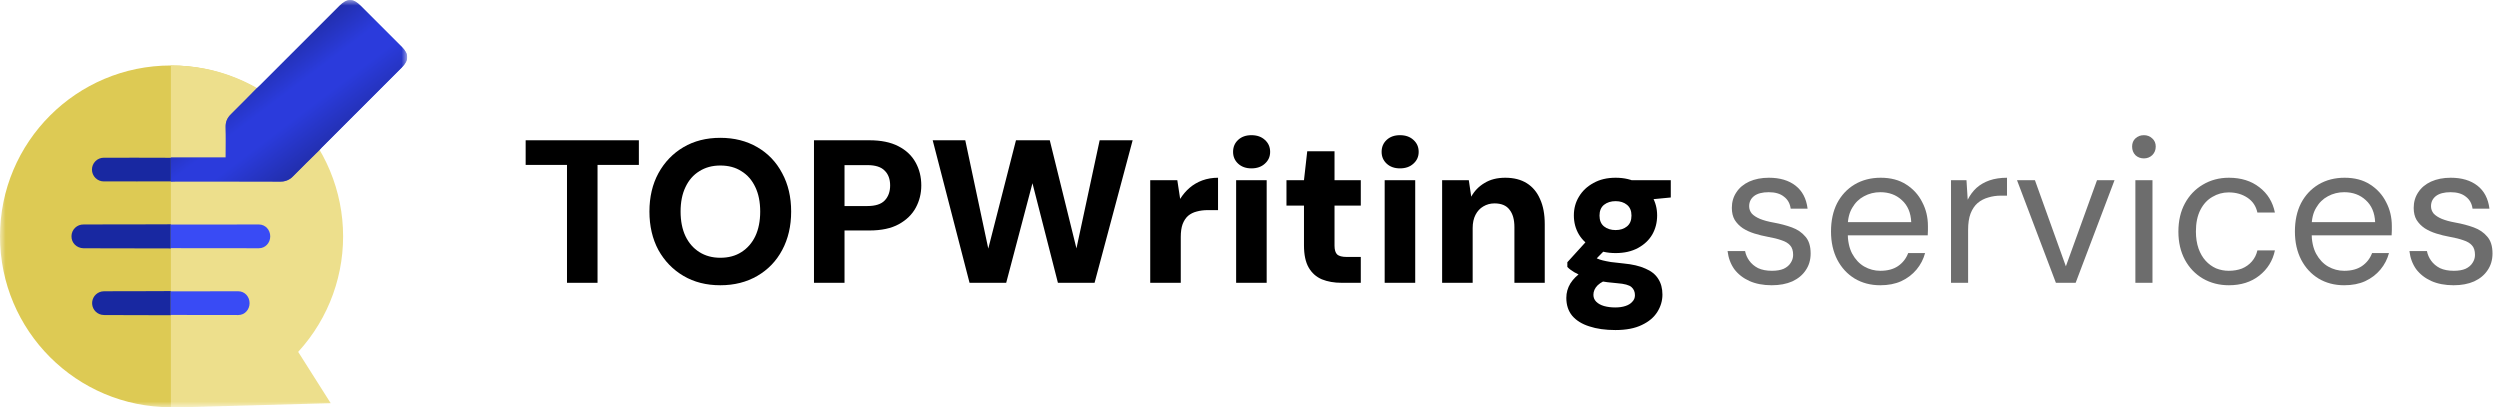 <svg width="221" height="36" viewBox="0 0 221 36" fill="none" xmlns="http://www.w3.org/2000/svg">
<g clip-path="url(#clip0_6037_930)">
<mask id="mask0_6037_930" style="mask-type:luminance" maskUnits="userSpaceOnUse" x="0" y="0" width="36" height="36">
<path d="M36 0H0V36H36V0Z" fill="white"/>
</mask>
<g mask="url(#mask0_6037_930)">
<path d="M15.107 35.999C23.451 35.999 30.214 29.236 30.214 20.894C30.214 12.551 23.451 5.789 15.107 5.789C6.764 5.789 0 12.551 0 20.894C0 29.236 6.764 35.999 15.107 35.999Z" fill="#DDCA54"/>
<path d="M15.107 5.789V36.003C17.101 36.018 19.078 35.638 20.924 34.886C22.771 34.134 24.45 33.023 25.865 31.619C27.28 30.215 28.403 28.545 29.17 26.704C29.936 24.864 30.331 22.89 30.331 20.897C30.331 18.904 29.936 16.93 29.17 15.089C28.403 13.249 27.28 11.579 25.865 10.175C24.45 8.77 22.771 7.66 20.924 6.908C19.078 6.155 17.101 5.776 15.107 5.791V5.789Z" fill="#EDDF8C"/>
<path d="M28.18 13.324C27.423 14.073 26.658 14.814 25.913 15.575C25.768 15.732 25.589 15.857 25.391 15.939C25.192 16.021 24.978 16.06 24.764 16.052C21.672 16.038 18.579 16.044 15.487 16.044C15.359 16.044 15.23 16.052 15.102 16.055L15.108 16.033V13.948L15.102 13.926H19.954C19.954 13.008 19.974 12.119 19.947 11.233C19.933 10.76 20.097 10.408 20.427 10.089C21.187 9.344 21.924 8.579 22.676 7.823C22.771 7.735 22.869 7.654 22.96 7.563C25.312 5.213 27.664 2.862 30.015 0.511C30.689 -0.162 31.207 -0.164 31.876 0.504C33.093 1.72 34.31 2.937 35.527 4.155C36.161 4.79 36.158 5.325 35.518 5.966C33.16 8.326 30.801 10.685 28.441 13.044C28.349 13.13 28.267 13.229 28.18 13.324Z" fill="#2E3ECF"/>
<path d="M28.18 13.324C27.423 14.073 26.658 14.814 25.913 15.575C25.768 15.732 25.589 15.857 25.391 15.939C25.192 16.021 24.978 16.06 24.764 16.052C21.672 16.038 18.579 16.044 15.487 16.044C15.359 16.044 15.23 16.052 15.102 16.055L15.108 16.033V13.948L15.102 13.926H19.954C19.954 13.008 19.974 12.119 19.947 11.233C19.933 10.76 20.097 10.408 20.427 10.089C21.187 9.344 21.924 8.579 22.676 7.823C22.771 7.735 22.869 7.654 22.96 7.563C25.312 5.213 27.664 2.862 30.015 0.511C30.689 -0.162 31.207 -0.164 31.876 0.504C33.093 1.72 34.31 2.937 35.527 4.155C36.161 4.79 36.158 5.325 35.518 5.966C33.16 8.326 30.801 10.685 28.441 13.044C28.349 13.13 28.267 13.229 28.18 13.324Z" fill="url(#paint0_linear_6037_930)" fill-opacity="0.7"/>
<path d="M15.105 21.962L8.018 21.948C7.807 21.948 7.596 21.954 7.386 21.948C6.765 21.928 6.309 21.469 6.319 20.878C6.32 20.74 6.349 20.603 6.403 20.476C6.458 20.349 6.537 20.234 6.636 20.138C6.735 20.042 6.853 19.966 6.981 19.916C7.11 19.865 7.247 19.841 7.386 19.844C8.684 19.833 9.983 19.844 11.281 19.839C12.556 19.839 13.831 19.835 15.105 19.827L15.101 19.851V21.937L15.105 21.962Z" fill="#1828A1"/>
<path d="M15.108 13.948V16.033C13.131 16.033 11.154 16.047 9.177 16.038C8.899 16.038 8.633 15.928 8.436 15.731C8.239 15.535 8.129 15.268 8.129 14.99C8.129 14.712 8.239 14.445 8.436 14.249C8.633 14.052 8.899 13.942 9.177 13.942C11.154 13.934 13.131 13.944 15.108 13.948Z" fill="#1828A1"/>
<path d="M15.106 27.866L9.42 27.851C9.268 27.858 9.116 27.848 8.967 27.823C8.715 27.768 8.493 27.622 8.342 27.414C8.191 27.206 8.122 26.95 8.148 26.694C8.173 26.438 8.292 26.201 8.481 26.026C8.671 25.852 8.917 25.754 9.174 25.749C10.063 25.734 10.952 25.749 11.841 25.743C12.929 25.743 14.017 25.739 15.104 25.731L15.099 25.755V27.841L15.106 27.866Z" fill="#1828A1"/>
<path d="M15.102 21.937V19.851C17.698 19.851 20.296 19.839 22.892 19.844C23.457 19.844 23.889 20.32 23.889 20.894C23.889 21.468 23.457 21.944 22.889 21.945C20.295 21.948 17.695 21.94 15.102 21.937Z" fill="#394BF5"/>
<path d="M15.102 27.841V25.755C17.089 25.755 19.078 25.742 21.066 25.748C21.632 25.748 22.063 26.223 22.063 26.799C22.063 27.374 21.63 27.848 21.066 27.849C19.078 27.853 17.089 27.844 15.102 27.841Z" fill="#394BF5"/>
<path d="M26.176 30.817L29.234 35.642L16.09 36L25.847 30.368" fill="#EDDF8C"/>
</g>
</g>
<path d="M50.122 25V14.578H46.468V12.4H56.476V14.578H52.822V25H50.122Z" fill="black"/>
<path d="M63.674 25.216C62.438 25.216 61.352 24.94 60.416 24.388C59.48 23.836 58.742 23.074 58.202 22.102C57.674 21.118 57.41 19.984 57.41 18.7C57.41 17.416 57.674 16.288 58.202 15.316C58.742 14.332 59.48 13.564 60.416 13.012C61.352 12.46 62.438 12.184 63.674 12.184C64.91 12.184 66.002 12.46 66.95 13.012C67.898 13.564 68.63 14.332 69.146 15.316C69.674 16.288 69.938 17.416 69.938 18.7C69.938 19.984 69.674 21.118 69.146 22.102C68.63 23.074 67.898 23.836 66.95 24.388C66.002 24.94 64.91 25.216 63.674 25.216ZM63.674 22.786C64.406 22.786 65.03 22.618 65.546 22.282C66.074 21.946 66.482 21.478 66.77 20.878C67.058 20.266 67.202 19.54 67.202 18.7C67.202 17.86 67.058 17.14 66.77 16.54C66.482 15.928 66.074 15.46 65.546 15.136C65.03 14.8 64.406 14.632 63.674 14.632C62.966 14.632 62.348 14.8 61.82 15.136C61.292 15.46 60.884 15.928 60.596 16.54C60.308 17.14 60.164 17.86 60.164 18.7C60.164 19.54 60.308 20.266 60.596 20.878C60.884 21.478 61.292 21.946 61.82 22.282C62.348 22.618 62.966 22.786 63.674 22.786Z" fill="black"/>
<path d="M71.956 25V12.4H76.852C77.884 12.4 78.736 12.574 79.408 12.922C80.092 13.27 80.602 13.75 80.938 14.362C81.274 14.962 81.442 15.64 81.442 16.396C81.442 17.104 81.28 17.758 80.956 18.358C80.632 18.958 80.134 19.444 79.462 19.816C78.79 20.188 77.92 20.374 76.852 20.374H74.656V25H71.956ZM74.656 18.214H76.672C77.38 18.214 77.89 18.052 78.202 17.728C78.526 17.392 78.688 16.948 78.688 16.396C78.688 15.832 78.526 15.394 78.202 15.082C77.89 14.758 77.38 14.596 76.672 14.596H74.656V18.214Z" fill="black"/>
<path d="M85.708 25L82.45 12.4H85.33L87.364 21.976L89.812 12.4H92.8L95.158 21.958L97.21 12.4H100.126L96.76 25H93.52L91.27 16.198L88.948 25H85.708Z" fill="black"/>
<path d="M101.68 25V15.928H104.074L104.326 17.584C104.566 17.2 104.848 16.87 105.172 16.594C105.496 16.318 105.868 16.102 106.288 15.946C106.72 15.79 107.182 15.712 107.674 15.712V18.574H106.774C106.414 18.574 106.084 18.616 105.784 18.7C105.496 18.772 105.244 18.898 105.028 19.078C104.824 19.258 104.662 19.504 104.542 19.816C104.434 20.116 104.38 20.494 104.38 20.95V25H101.68Z" fill="black"/>
<path d="M109.274 25V15.928H111.974V25H109.274ZM110.624 14.884C110.144 14.884 109.754 14.746 109.454 14.47C109.154 14.194 109.004 13.846 109.004 13.426C109.004 12.994 109.154 12.64 109.454 12.364C109.754 12.088 110.144 11.95 110.624 11.95C111.116 11.95 111.512 12.088 111.812 12.364C112.124 12.64 112.28 12.994 112.28 13.426C112.28 13.846 112.124 14.194 111.812 14.47C111.512 14.746 111.116 14.884 110.624 14.884Z" fill="black"/>
<path d="M118.602 25C117.942 25 117.36 24.898 116.856 24.694C116.352 24.478 115.962 24.13 115.686 23.65C115.41 23.17 115.272 22.516 115.272 21.688V18.178H113.724V15.928H115.272L115.56 13.372H117.972V15.928H120.294V18.178H117.972V21.724C117.972 22.084 118.05 22.342 118.206 22.498C118.374 22.642 118.656 22.714 119.052 22.714H120.294V25H118.602Z" fill="black"/>
<path d="M122.405 25V15.928H125.105V25H122.405ZM123.755 14.884C123.275 14.884 122.885 14.746 122.585 14.47C122.285 14.194 122.135 13.846 122.135 13.426C122.135 12.994 122.285 12.64 122.585 12.364C122.885 12.088 123.275 11.95 123.755 11.95C124.247 11.95 124.643 12.088 124.943 12.364C125.255 12.64 125.411 12.994 125.411 13.426C125.411 13.846 125.255 14.194 124.943 14.47C124.643 14.746 124.247 14.884 123.755 14.884Z" fill="black"/>
<path d="M127.484 25V15.928H129.842L130.058 17.386C130.334 16.882 130.724 16.48 131.228 16.18C131.732 15.868 132.344 15.712 133.064 15.712C133.82 15.712 134.456 15.874 134.972 16.198C135.488 16.522 135.878 16.99 136.142 17.602C136.418 18.202 136.556 18.94 136.556 19.816V25H133.874V20.068C133.874 19.408 133.73 18.898 133.442 18.538C133.166 18.166 132.722 17.98 132.11 17.98C131.75 17.98 131.42 18.07 131.12 18.25C130.832 18.418 130.604 18.664 130.436 18.988C130.268 19.312 130.184 19.702 130.184 20.158V25H127.484Z" fill="black"/>
<path d="M142.801 29.176C141.913 29.176 141.145 29.068 140.497 28.852C139.849 28.648 139.345 28.336 138.985 27.916C138.637 27.496 138.463 26.968 138.463 26.332C138.463 25.876 138.583 25.45 138.823 25.054C139.075 24.658 139.429 24.31 139.885 24.01C140.341 23.698 140.887 23.44 141.523 23.236L142.423 24.604C141.895 24.76 141.499 24.964 141.235 25.216C140.983 25.468 140.857 25.75 140.857 26.062C140.857 26.302 140.941 26.506 141.109 26.674C141.277 26.842 141.505 26.968 141.793 27.052C142.093 27.136 142.423 27.178 142.783 27.178C143.131 27.178 143.431 27.136 143.683 27.052C143.947 26.968 144.151 26.842 144.295 26.674C144.451 26.518 144.529 26.326 144.529 26.098C144.529 25.798 144.427 25.558 144.223 25.378C144.019 25.198 143.599 25.084 142.963 25.036C142.375 24.988 141.841 24.922 141.361 24.838C140.893 24.742 140.473 24.628 140.101 24.496C139.741 24.364 139.429 24.22 139.165 24.064C138.901 23.908 138.697 23.752 138.553 23.596V23.182L140.533 21.004L142.387 21.58L139.993 24.01L140.821 22.642C140.941 22.714 141.067 22.786 141.199 22.858C141.331 22.918 141.493 22.972 141.685 23.02C141.877 23.068 142.117 23.116 142.405 23.164C142.693 23.2 143.065 23.242 143.521 23.29C144.301 23.362 144.943 23.512 145.447 23.74C145.963 23.956 146.341 24.256 146.581 24.64C146.833 25.024 146.959 25.492 146.959 26.044C146.959 26.584 146.809 27.094 146.509 27.574C146.209 28.054 145.753 28.438 145.141 28.726C144.529 29.026 143.749 29.176 142.801 29.176ZM142.819 22.372C142.063 22.372 141.409 22.222 140.857 21.922C140.305 21.622 139.879 21.226 139.579 20.734C139.279 20.23 139.129 19.666 139.129 19.042C139.129 18.43 139.279 17.878 139.579 17.386C139.879 16.882 140.305 16.48 140.857 16.18C141.409 15.868 142.063 15.712 142.819 15.712C143.587 15.712 144.247 15.868 144.799 16.18C145.351 16.48 145.771 16.882 146.059 17.386C146.347 17.878 146.491 18.43 146.491 19.042C146.491 19.666 146.347 20.23 146.059 20.734C145.771 21.226 145.351 21.622 144.799 21.922C144.247 22.222 143.587 22.372 142.819 22.372ZM142.819 20.338C143.227 20.338 143.563 20.23 143.827 20.014C144.091 19.798 144.223 19.48 144.223 19.06C144.223 18.64 144.091 18.322 143.827 18.106C143.563 17.89 143.227 17.782 142.819 17.782C142.411 17.782 142.069 17.89 141.793 18.106C141.529 18.322 141.397 18.64 141.397 19.06C141.397 19.48 141.529 19.798 141.793 20.014C142.069 20.23 142.411 20.338 142.819 20.338ZM144.331 17.782L143.935 15.928H147.697V17.458L144.331 17.782Z" fill="black"/>
<path d="M156.623 25.216C155.867 25.216 155.207 25.09 154.643 24.838C154.091 24.586 153.647 24.238 153.311 23.794C152.987 23.338 152.789 22.804 152.717 22.192H154.265C154.325 22.504 154.451 22.792 154.643 23.056C154.835 23.32 155.093 23.536 155.417 23.704C155.753 23.86 156.161 23.938 156.641 23.938C157.061 23.938 157.409 23.878 157.685 23.758C157.961 23.626 158.165 23.452 158.297 23.236C158.441 23.02 158.513 22.786 158.513 22.534C158.513 22.162 158.423 21.88 158.243 21.688C158.075 21.496 157.823 21.346 157.487 21.238C157.151 21.118 156.743 21.016 156.263 20.932C155.867 20.86 155.477 20.764 155.093 20.644C154.709 20.524 154.367 20.368 154.067 20.176C153.767 19.972 153.527 19.726 153.347 19.438C153.179 19.15 153.095 18.796 153.095 18.376C153.095 17.86 153.227 17.404 153.491 17.008C153.755 16.6 154.133 16.282 154.625 16.054C155.129 15.826 155.711 15.712 156.371 15.712C157.343 15.712 158.129 15.946 158.729 16.414C159.329 16.882 159.683 17.56 159.791 18.448H158.297C158.237 17.992 158.039 17.638 157.703 17.386C157.379 17.122 156.929 16.99 156.353 16.99C155.789 16.99 155.357 17.104 155.057 17.332C154.769 17.56 154.625 17.86 154.625 18.232C154.625 18.472 154.703 18.688 154.859 18.88C155.027 19.06 155.267 19.216 155.579 19.348C155.903 19.48 156.299 19.588 156.767 19.672C157.367 19.78 157.913 19.924 158.405 20.104C158.897 20.284 159.293 20.554 159.593 20.914C159.905 21.262 160.061 21.76 160.061 22.408C160.061 22.972 159.917 23.464 159.629 23.884C159.353 24.304 158.957 24.634 158.441 24.874C157.925 25.102 157.319 25.216 156.623 25.216Z" fill="#6D6D6D"/>
<path d="M166.217 25.216C165.365 25.216 164.609 25.018 163.949 24.622C163.301 24.226 162.791 23.674 162.419 22.966C162.047 22.246 161.861 21.412 161.861 20.464C161.861 19.504 162.041 18.67 162.401 17.962C162.773 17.254 163.289 16.702 163.949 16.306C164.621 15.91 165.389 15.712 166.253 15.712C167.141 15.712 167.891 15.91 168.503 16.306C169.127 16.702 169.601 17.224 169.925 17.872C170.261 18.508 170.429 19.21 170.429 19.978C170.429 20.098 170.429 20.224 170.429 20.356C170.429 20.488 170.423 20.638 170.411 20.806H162.995V19.636H168.953C168.917 18.808 168.641 18.16 168.125 17.692C167.621 17.224 166.985 16.99 166.217 16.99C165.701 16.99 165.221 17.11 164.777 17.35C164.345 17.578 163.997 17.92 163.733 18.376C163.469 18.82 163.337 19.378 163.337 20.05V20.554C163.337 21.298 163.469 21.922 163.733 22.426C164.009 22.93 164.363 23.308 164.795 23.56C165.239 23.812 165.713 23.938 166.217 23.938C166.853 23.938 167.375 23.8 167.783 23.524C168.203 23.236 168.503 22.852 168.683 22.372H170.177C170.033 22.912 169.781 23.398 169.421 23.83C169.061 24.262 168.611 24.604 168.071 24.856C167.543 25.096 166.925 25.216 166.217 25.216Z" fill="#6D6D6D"/>
<path d="M172.469 25V15.928H173.837L173.945 17.656C174.149 17.248 174.407 16.9 174.719 16.612C175.043 16.324 175.427 16.102 175.871 15.946C176.327 15.79 176.843 15.712 177.419 15.712V17.296H176.861C176.477 17.296 176.111 17.35 175.763 17.458C175.415 17.554 175.103 17.716 174.827 17.944C174.563 18.172 174.353 18.484 174.197 18.88C174.053 19.264 173.981 19.744 173.981 20.32V25H172.469Z" fill="#6D6D6D"/>
<path d="M181.741 25L178.303 15.928H179.887L182.623 23.542L185.377 15.928H186.925L183.487 25H181.741Z" fill="#6D6D6D"/>
<path d="M188.767 25V15.928H190.279V25H188.767ZM189.523 14.002C189.223 14.002 188.971 13.906 188.767 13.714C188.575 13.51 188.479 13.258 188.479 12.958C188.479 12.658 188.575 12.418 188.767 12.238C188.971 12.046 189.223 11.95 189.523 11.95C189.811 11.95 190.057 12.046 190.261 12.238C190.465 12.418 190.567 12.658 190.567 12.958C190.567 13.258 190.465 13.51 190.261 13.714C190.057 13.906 189.811 14.002 189.523 14.002Z" fill="#6D6D6D"/>
<path d="M197.034 25.216C196.182 25.216 195.414 25.018 194.73 24.622C194.058 24.226 193.53 23.674 193.146 22.966C192.762 22.246 192.57 21.418 192.57 20.482C192.57 19.522 192.762 18.688 193.146 17.98C193.53 17.272 194.058 16.72 194.73 16.324C195.414 15.916 196.182 15.712 197.034 15.712C198.114 15.712 199.014 15.994 199.734 16.558C200.454 17.11 200.91 17.854 201.102 18.79H199.553C199.433 18.226 199.14 17.788 198.672 17.476C198.204 17.164 197.652 17.008 197.016 17.008C196.5 17.008 196.02 17.14 195.576 17.404C195.132 17.656 194.778 18.04 194.514 18.556C194.25 19.072 194.118 19.708 194.118 20.464C194.118 21.028 194.196 21.532 194.352 21.976C194.508 22.408 194.718 22.768 194.982 23.056C195.246 23.344 195.552 23.566 195.9 23.722C196.26 23.866 196.632 23.938 197.016 23.938C197.448 23.938 197.838 23.872 198.186 23.74C198.534 23.596 198.828 23.386 199.068 23.11C199.308 22.834 199.469 22.51 199.553 22.138H201.102C200.91 23.05 200.448 23.794 199.715 24.37C198.995 24.934 198.102 25.216 197.034 25.216Z" fill="#6D6D6D"/>
<path d="M207.226 25.216C206.374 25.216 205.618 25.018 204.958 24.622C204.31 24.226 203.8 23.674 203.428 22.966C203.056 22.246 202.87 21.412 202.87 20.464C202.87 19.504 203.05 18.67 203.41 17.962C203.782 17.254 204.298 16.702 204.958 16.306C205.63 15.91 206.398 15.712 207.262 15.712C208.15 15.712 208.9 15.91 209.512 16.306C210.136 16.702 210.61 17.224 210.934 17.872C211.27 18.508 211.438 19.21 211.438 19.978C211.438 20.098 211.438 20.224 211.438 20.356C211.438 20.488 211.432 20.638 211.42 20.806H204.004V19.636H209.962C209.926 18.808 209.65 18.16 209.134 17.692C208.63 17.224 207.994 16.99 207.226 16.99C206.71 16.99 206.23 17.11 205.786 17.35C205.354 17.578 205.006 17.92 204.742 18.376C204.478 18.82 204.346 19.378 204.346 20.05V20.554C204.346 21.298 204.478 21.922 204.742 22.426C205.018 22.93 205.372 23.308 205.804 23.56C206.248 23.812 206.722 23.938 207.226 23.938C207.862 23.938 208.384 23.8 208.792 23.524C209.212 23.236 209.512 22.852 209.692 22.372H211.186C211.042 22.912 210.79 23.398 210.43 23.83C210.07 24.262 209.62 24.604 209.08 24.856C208.552 25.096 207.934 25.216 207.226 25.216Z" fill="#6D6D6D"/>
<path d="M216.899 25.216C216.143 25.216 215.483 25.09 214.919 24.838C214.367 24.586 213.923 24.238 213.587 23.794C213.263 23.338 213.065 22.804 212.993 22.192H214.541C214.601 22.504 214.727 22.792 214.919 23.056C215.111 23.32 215.369 23.536 215.693 23.704C216.029 23.86 216.437 23.938 216.917 23.938C217.337 23.938 217.685 23.878 217.961 23.758C218.237 23.626 218.441 23.452 218.573 23.236C218.717 23.02 218.789 22.786 218.789 22.534C218.789 22.162 218.699 21.88 218.519 21.688C218.351 21.496 218.099 21.346 217.763 21.238C217.427 21.118 217.019 21.016 216.539 20.932C216.143 20.86 215.753 20.764 215.369 20.644C214.985 20.524 214.643 20.368 214.343 20.176C214.043 19.972 213.803 19.726 213.623 19.438C213.455 19.15 213.371 18.796 213.371 18.376C213.371 17.86 213.503 17.404 213.767 17.008C214.031 16.6 214.409 16.282 214.901 16.054C215.405 15.826 215.987 15.712 216.647 15.712C217.619 15.712 218.405 15.946 219.005 16.414C219.605 16.882 219.959 17.56 220.067 18.448H218.573C218.513 17.992 218.315 17.638 217.979 17.386C217.655 17.122 217.205 16.99 216.629 16.99C216.065 16.99 215.633 17.104 215.333 17.332C215.045 17.56 214.901 17.86 214.901 18.232C214.901 18.472 214.979 18.688 215.135 18.88C215.303 19.06 215.543 19.216 215.855 19.348C216.179 19.48 216.575 19.588 217.043 19.672C217.643 19.78 218.189 19.924 218.681 20.104C219.173 20.284 219.569 20.554 219.869 20.914C220.181 21.262 220.337 21.76 220.337 22.408C220.337 22.972 220.193 23.464 219.905 23.884C219.629 24.304 219.233 24.634 218.717 24.874C218.201 25.102 217.595 25.216 216.899 25.216Z" fill="#6D6D6D"/>
<defs>
<linearGradient id="paint0_linear_6037_930" x1="22.001" y1="1.5" x2="33.001" y2="16" gradientUnits="userSpaceOnUse">
<stop stop-color="#0D134E"/>
<stop offset="0.406" stop-color="#293BE2"/>
<stop offset="0.526" stop-color="#293BE2"/>
<stop offset="1" stop-color="#0D134E"/>
</linearGradient>
<clipPath id="clip0_6037_930">
<rect width="36" height="36" fill="white"/>
</clipPath>
</defs>
</svg>
